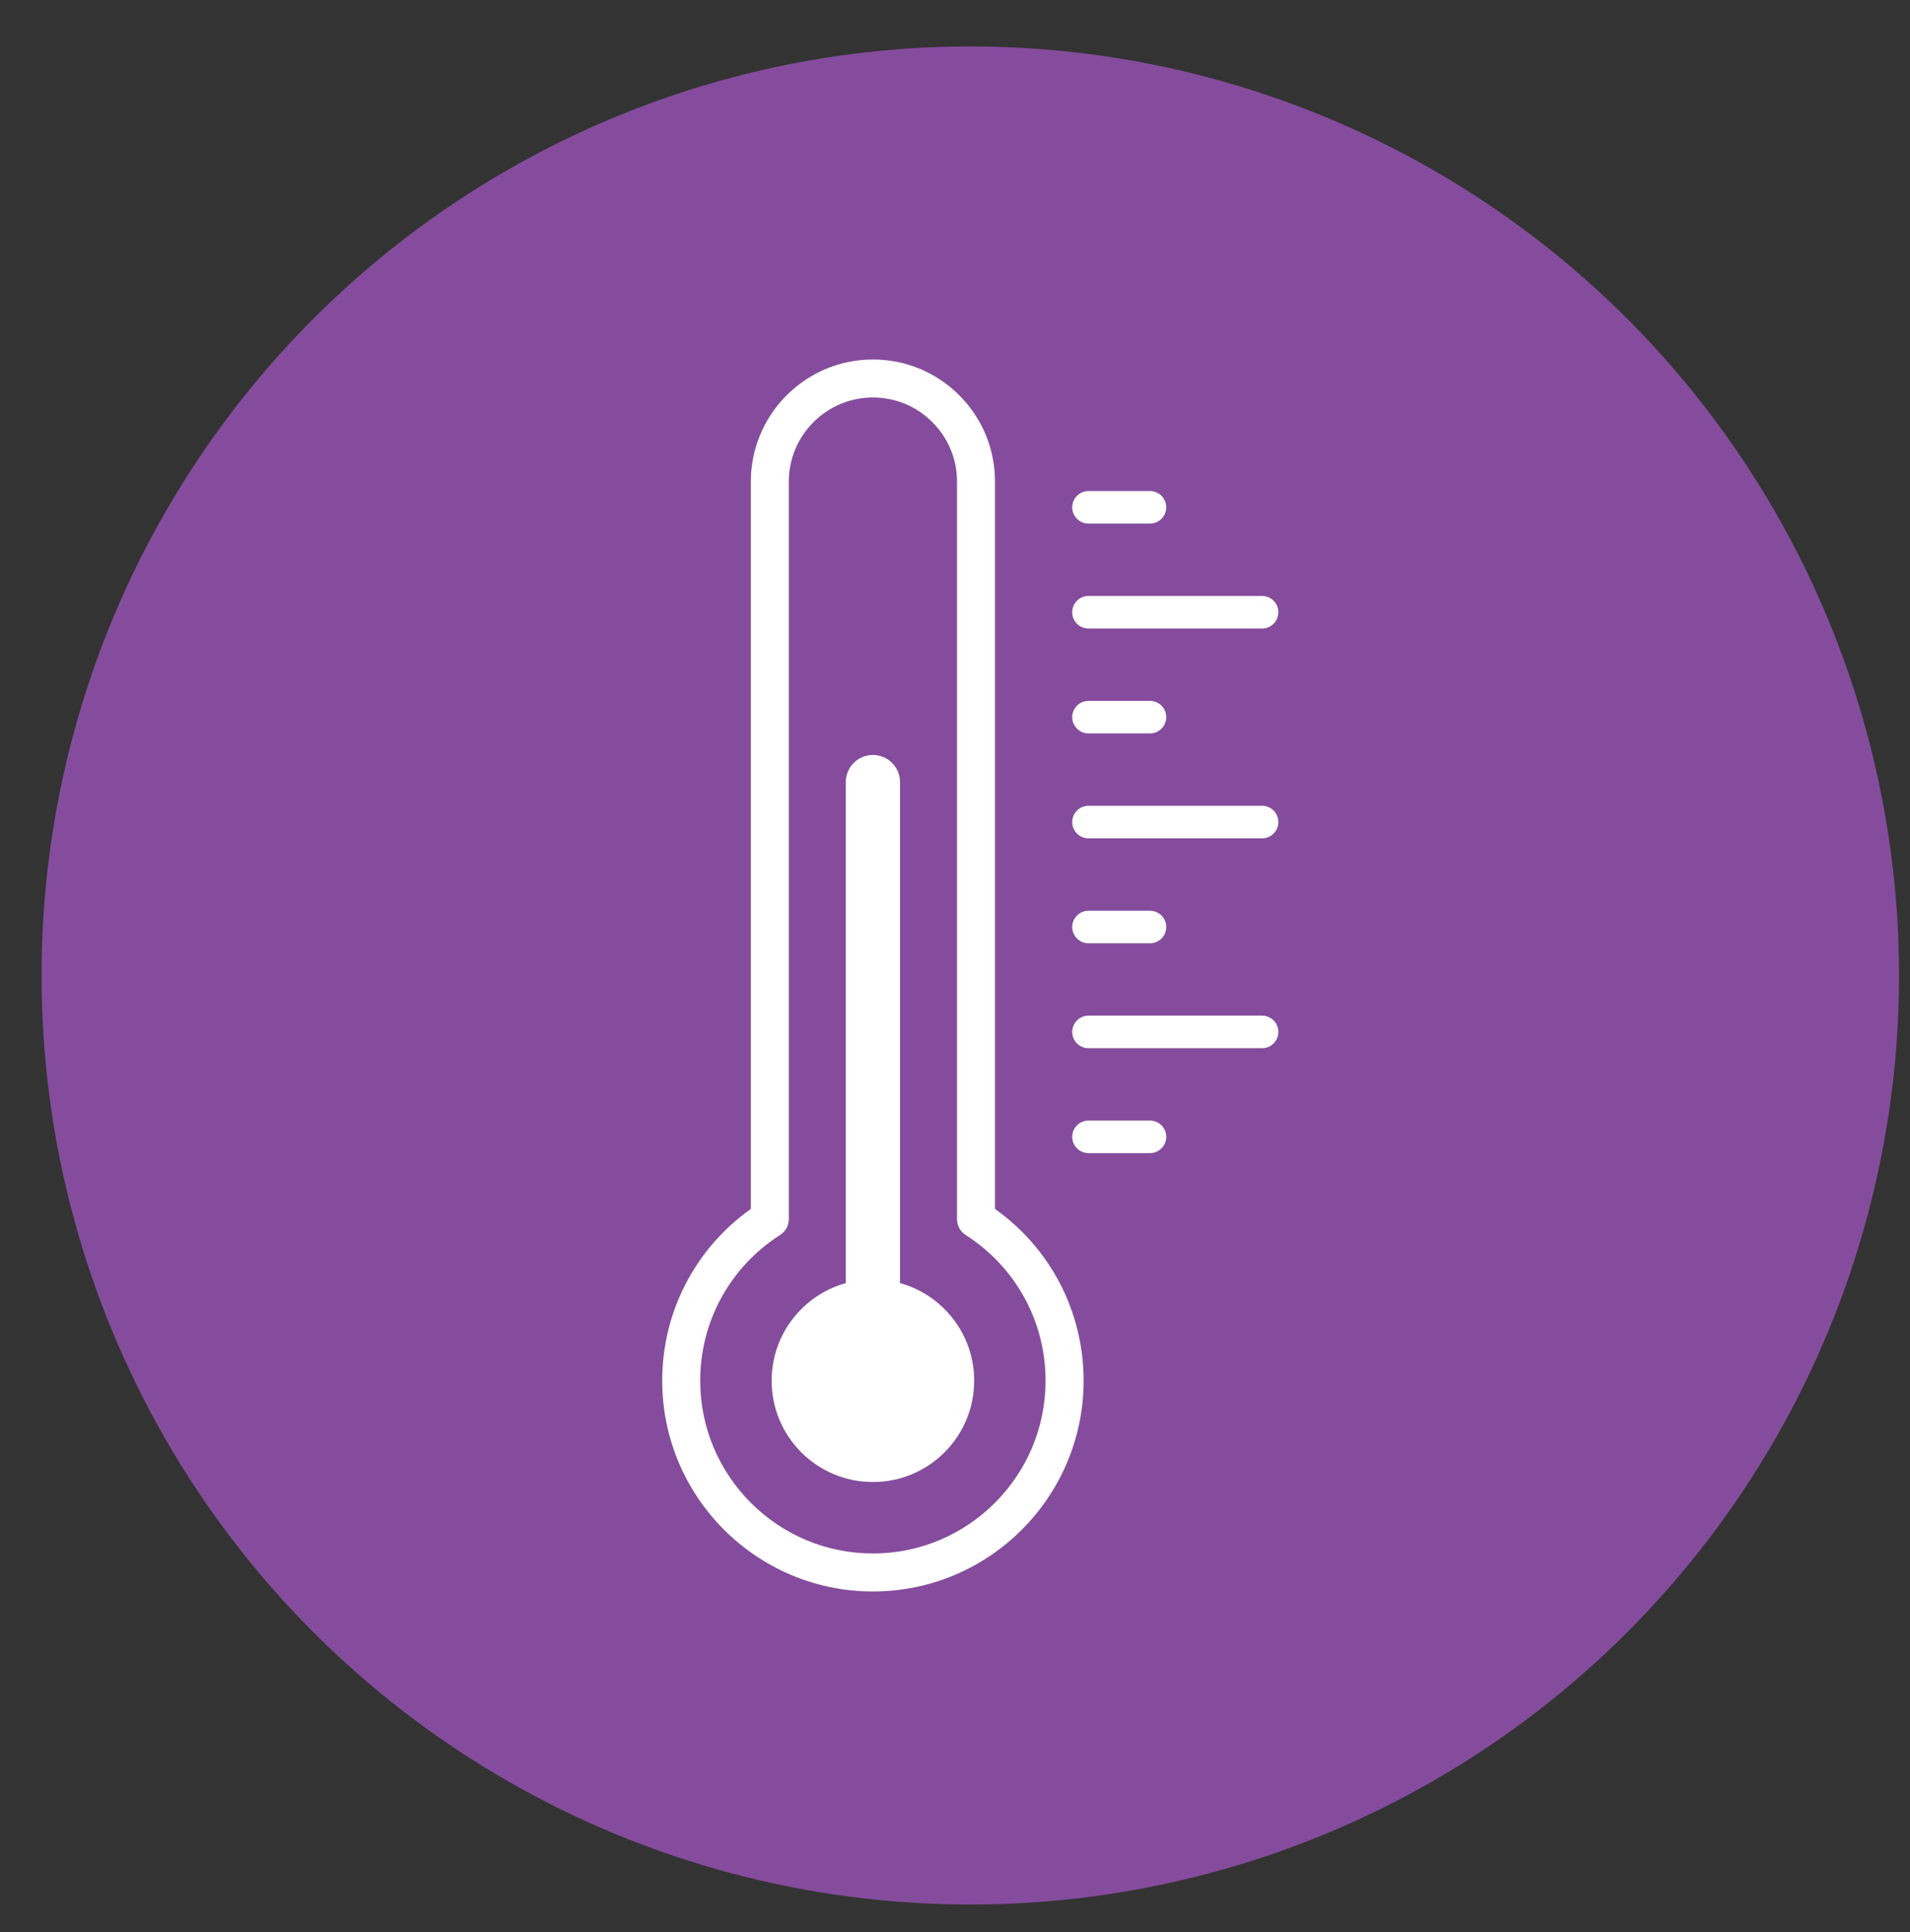 <?xml version="1.0" encoding="UTF-8"?> <svg xmlns="http://www.w3.org/2000/svg" id="Layer_1" version="1.1" viewBox="0 0 943.76 954.49"><rect x="0" y="0" width="943.76" height="954.49" fill="#333333" stroke="none"/><defs><style> .st0 { fill: #fff; } .st1 { fill: #854c9d; } </style></defs><circle class="st1" cx="479.44" cy="481.85" r="458.91"></circle><g><path class="st0" d="M491.64,597.17V237.9c0-16.12-6.27-31.26-17.67-42.66-11.4-11.39-26.54-17.66-42.65-17.66-33.26,0-60.32,27.06-60.32,60.32v359.27c-27.51,19.55-43.79,50.88-43.79,84.85,0,57.4,46.7,104.11,104.11,104.11s104.11-46.7,104.11-104.11c0-33.97-16.28-65.3-43.79-84.85ZM431.32,767.36c-47.06,0-85.34-38.28-85.34-85.34,0-29.28,14.75-56.18,39.46-71.97.03-.02.05-.04.08-.05.16-.1.31-.22.46-.33.1-.08.21-.15.31-.23.12-.09.23-.2.34-.3.12-.11.24-.21.36-.32.08-.08.15-.16.23-.25.13-.14.27-.28.39-.43.06-.07.11-.15.17-.22.13-.16.26-.33.37-.5.07-.1.13-.2.19-.3.09-.15.19-.3.28-.46.09-.16.16-.32.24-.48.05-.11.11-.21.15-.32.08-.19.15-.39.22-.59.03-.08.07-.17.09-.25.06-.19.11-.38.15-.57.03-.11.06-.21.08-.32.03-.16.06-.32.08-.48.02-.15.05-.3.07-.44.01-.13.02-.26.03-.39.01-.19.03-.37.03-.56,0-.03,0-.06,0-.1V237.9c0-22.91,18.64-41.55,41.55-41.55,11.1,0,21.53,4.32,29.39,12.17,7.85,7.85,12.17,18.28,12.17,29.38v364.24s0,.07,0,.1c0,.19.02.37.03.56,0,.13.01.26.03.39.02.15.04.29.07.44.03.16.05.32.08.49.02.11.05.21.08.32.05.19.09.38.15.57.03.09.06.17.09.25.07.2.14.4.22.59.05.11.1.21.16.32.08.16.15.32.23.48.09.16.19.31.28.47.06.1.12.19.18.29.12.18.25.35.39.52.05.07.1.14.15.2.13.15.27.3.41.45.07.08.14.16.21.23.12.12.25.23.37.34.11.09.21.19.32.28.1.08.22.16.33.24.15.11.29.22.44.32.03.02.05.04.08.06,24.71,15.79,39.46,42.69,39.46,71.97,0,47.06-38.28,85.34-85.34,85.34Z"></path><path class="st0" d="M444.72,633.8v-247.47c0-7.4-6-13.41-13.4-13.41s-13.4,6-13.4,13.41v247.47c-21.13,5.86-36.64,25.23-36.64,48.22,0,27.64,22.4,50.04,50.04,50.04s50.04-22.41,50.04-50.04c0-23-15.51-42.36-36.64-48.22Z"></path><path class="st0" d="M537.84,258.63h30.38c4.44,0,8.04-3.6,8.04-8.04s-3.6-8.04-8.04-8.04h-30.38c-4.44,0-8.04,3.6-8.04,8.04s3.6,8.04,8.04,8.04Z"></path><path class="st0" d="M537.84,310.46h85.78c4.44,0,8.04-3.6,8.04-8.04s-3.6-8.04-8.04-8.04h-85.78c-4.44,0-8.04,3.6-8.04,8.04s3.6,8.04,8.04,8.04Z"></path><path class="st0" d="M537.84,362.29h30.38c4.44,0,8.04-3.6,8.04-8.04s-3.6-8.04-8.04-8.04h-30.38c-4.44,0-8.04,3.6-8.04,8.04s3.6,8.04,8.04,8.04Z"></path><path class="st0" d="M623.62,398.03h-85.78c-4.44,0-8.04,3.6-8.04,8.04s3.6,8.04,8.04,8.04h85.78c4.44,0,8.04-3.6,8.04-8.04s-3.6-8.04-8.04-8.04Z"></path><path class="st0" d="M537.84,465.95h30.38c4.44,0,8.04-3.6,8.04-8.04s-3.6-8.04-8.04-8.04h-30.38c-4.44,0-8.04,3.6-8.04,8.04s3.6,8.04,8.04,8.04Z"></path><path class="st0" d="M623.62,501.69h-85.78c-4.44,0-8.04,3.6-8.04,8.04s3.6,8.04,8.04,8.04h85.78c4.44,0,8.04-3.6,8.04-8.04s-3.6-8.04-8.04-8.04Z"></path><path class="st0" d="M568.22,553.52h-30.38c-4.44,0-8.04,3.6-8.04,8.04s3.6,8.04,8.04,8.04h30.38c4.44,0,8.04-3.6,8.04-8.04s-3.6-8.04-8.04-8.04Z"></path></g></svg> 